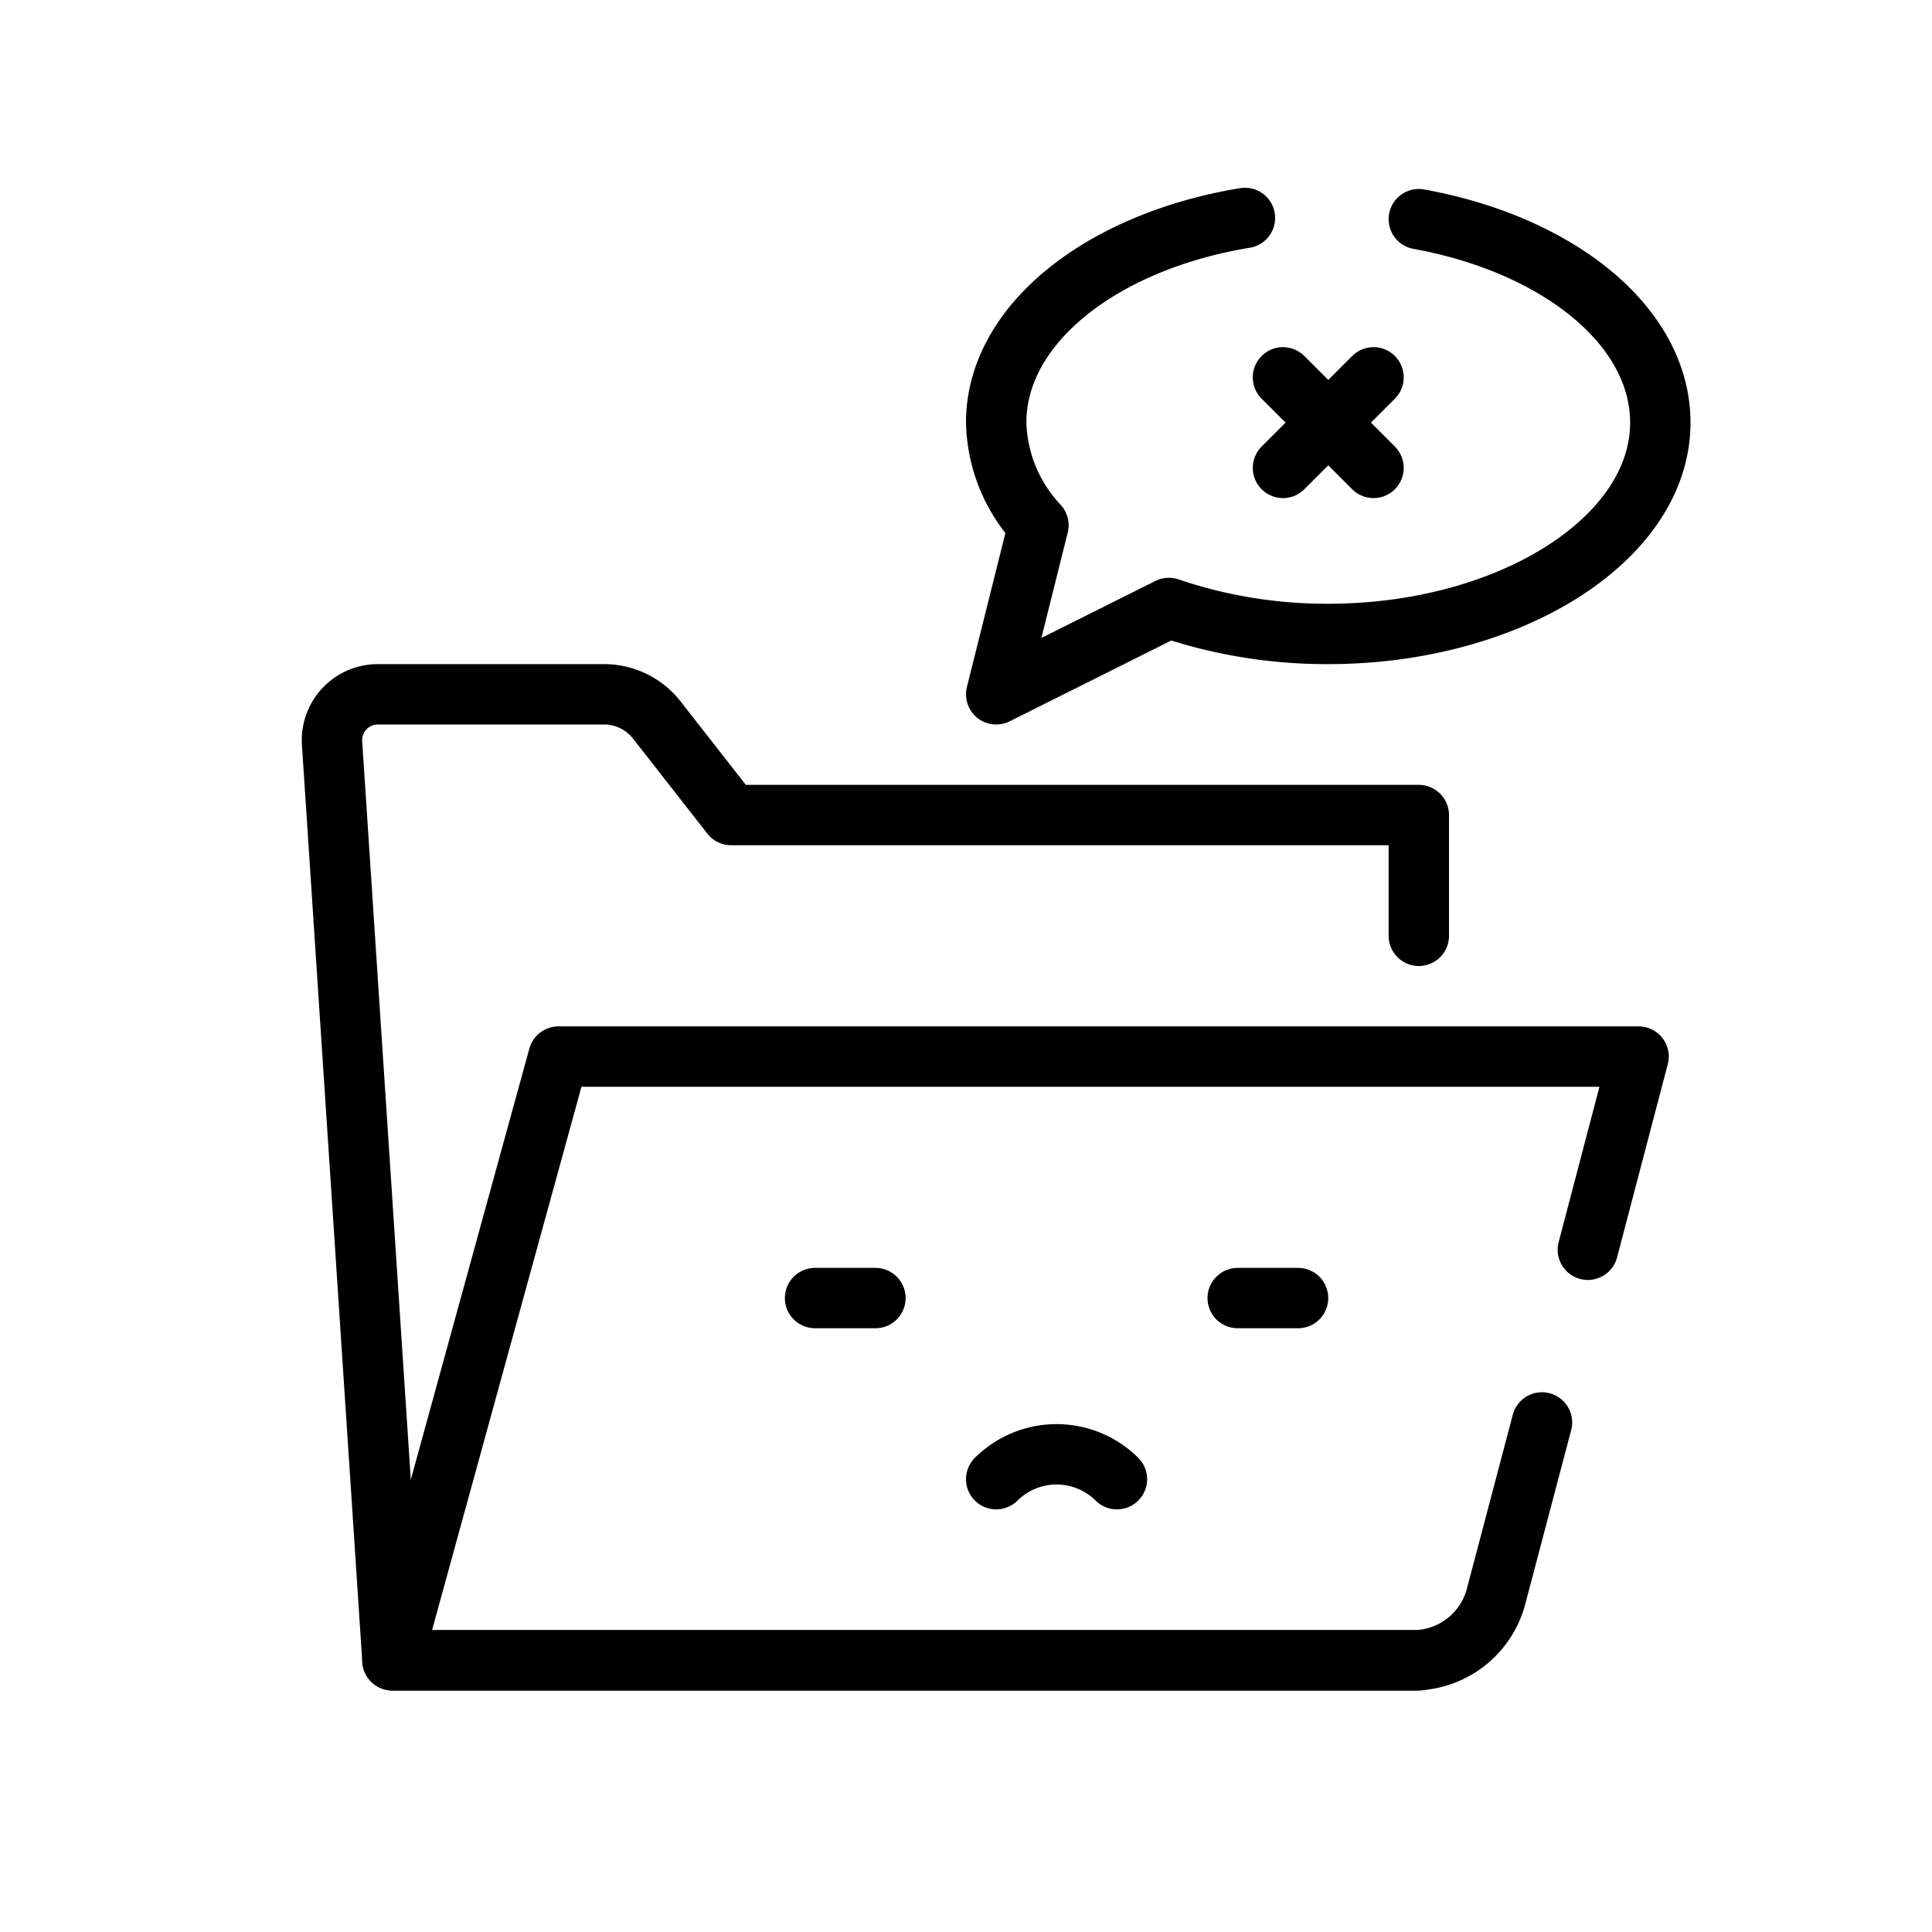 <svg id="SvgjsSvg1018" width="288" height="288" xmlns="http://www.w3.org/2000/svg" version="1.1" xmlns:xlink="http://www.w3.org/1999/xlink" xmlns:svgjs="http://svgjs.com/svgjs"><defs id="SvgjsDefs1019"></defs><g id="SvgjsG1020"><svg xmlns="http://www.w3.org/2000/svg" data-name="Layer 1" viewBox="0 0 32 32" width="288" height="288"><path fill="none" stroke="#000000" stroke-linecap="round" stroke-linejoin="round" d="M23.5,27.5H6.5l-1-15.19a.76.76,0,0,1,.77-.81H10a1.11,1.11,0,0,1,.89.44l1.22,1.56H23.5v2" class="colorStroke29abe2 svgStroke"></path><path fill="none" stroke="#000000" stroke-linecap="round" stroke-linejoin="round" d="M26.3,20.7l.84-3.2H9.25L6.5,27.5H23.41a1.42,1.42,0,0,0,1.37-1.06l.76-2.88" class="colorStroke29abe2 svgStroke"></path><path fill="none" stroke="#000000" stroke-linecap="round" stroke-linejoin="round" d="M16.5,24.5h0a1.42,1.42,0,0,1,2,0h0" class="colorStroke29abe2 svgStroke"></path><line x1="13.5" x2="14.5" y1="21.5" y2="21.5" fill="none" stroke="#000000" stroke-linecap="round" stroke-linejoin="round" class="colorStroke29abe2 svgStroke"></line><line x1="20.5" x2="21.5" y1="21.5" y2="21.5" fill="none" stroke="#000000" stroke-linecap="round" stroke-linejoin="round" class="colorStroke29abe2 svgStroke"></line><path fill="none" stroke="#000000" stroke-linecap="round" stroke-linejoin="round" d="M20.62,3.61C18.25,4,16.5,5.37,16.5,7a2.57,2.57,0,0,0,.7,1.7l-.7,2.8,2.86-1.43A8.12,8.12,0,0,0,22,10.5c3,0,5.5-1.57,5.5-3.5,0-1.6-1.69-2.95-4-3.37" class="colorStroke29abe2 svgStroke"></path><line x1="21.25" x2="22.75" y1="6.25" y2="7.75" fill="none" stroke="#000000" stroke-linecap="round" stroke-linejoin="round" class="colorStroke29abe2 svgStroke"></line><line x1="22.75" x2="21.25" y1="6.25" y2="7.75" fill="none" stroke="#000000" stroke-linecap="round" stroke-linejoin="round" class="colorStroke29abe2 svgStroke"></line></svg></g></svg>